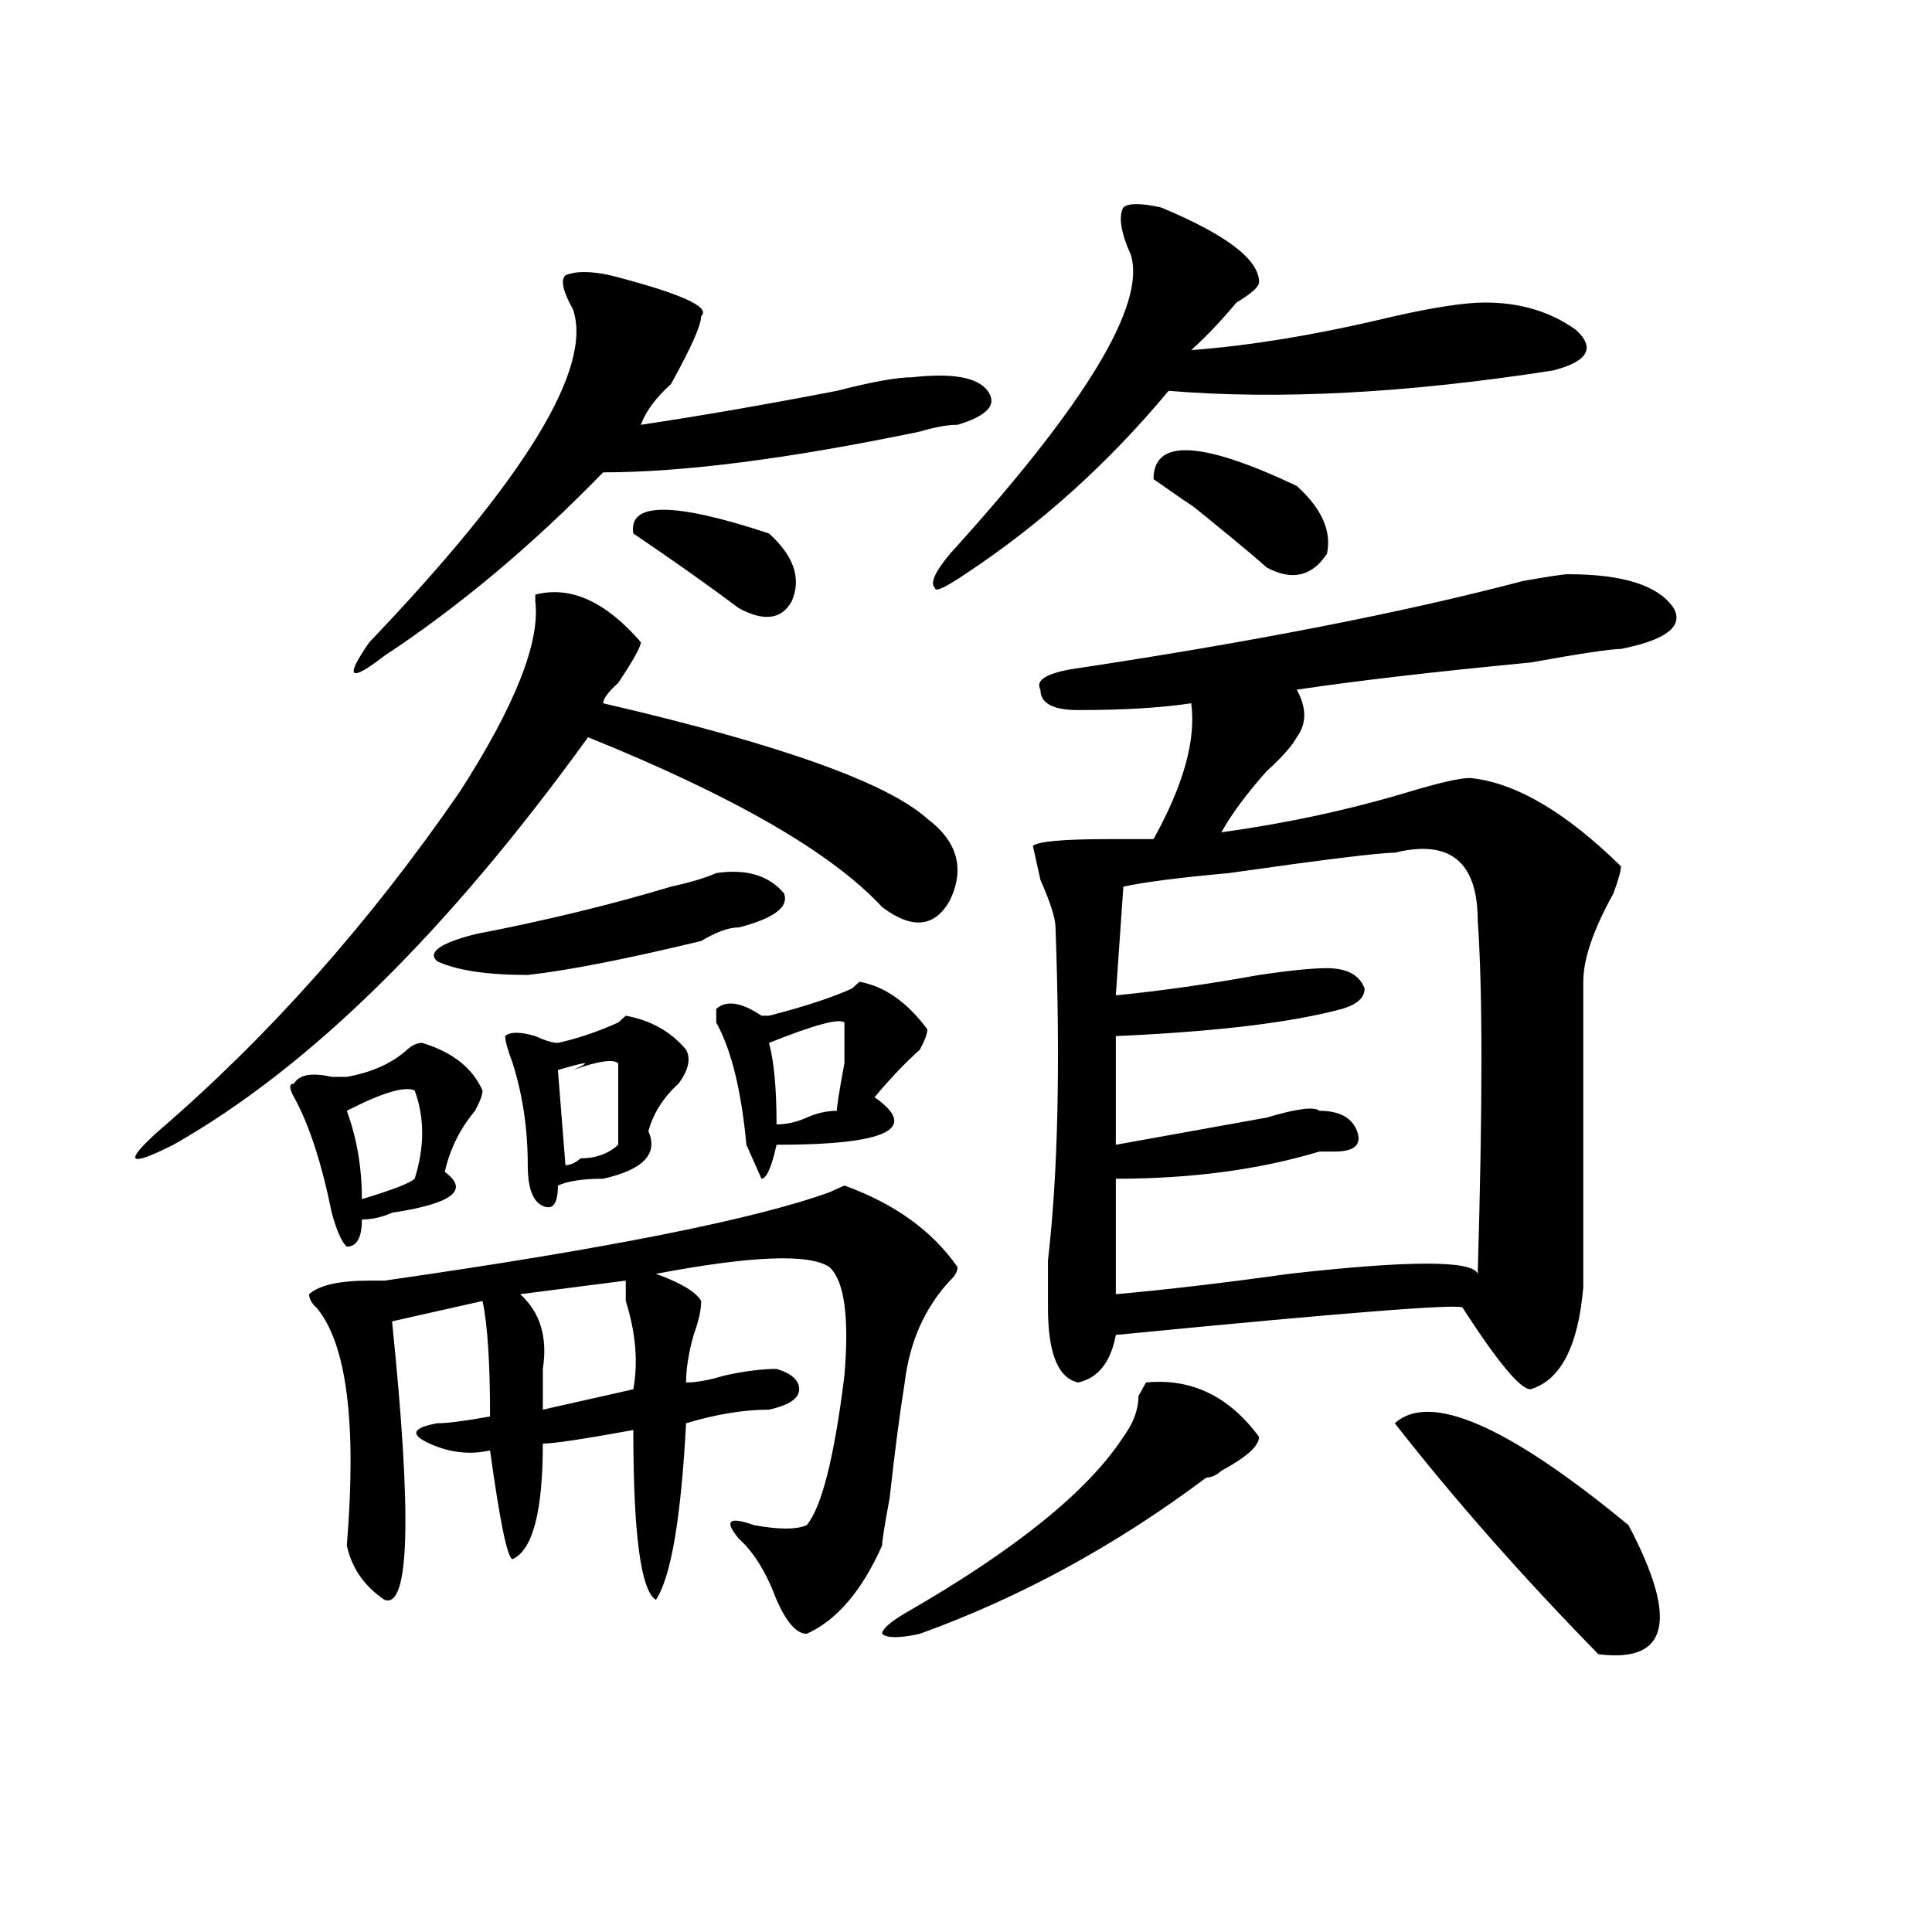 <?xml version="1.0" encoding="utf-8"?>
<!-- Generator: Adobe Illustrator 16.0.0, SVG Export Plug-In . SVG Version: 6.00 Build 0)  -->
<!DOCTYPE svg PUBLIC "-//W3C//DTD SVG 1.1//EN" "http://www.w3.org/Graphics/SVG/1.1/DTD/svg11.dtd">
<svg version="1.1" id="图层_1" xmlns="http://www.w3.org/2000/svg" xmlns:xlink="http://www.w3.org/1999/xlink" x="0px" y="0px"
	 width="1000px" height="1000px" viewBox="0 0 1000 1000" enable-background="new 0 0 1000 1000" xml:space="preserve">
<path d="M331.7,332.375c0,2.362-3.902,9.394-11.707,21.094c-5.244,4.725-7.805,8.24-7.805,10.547
	c91.034,21.094,146.948,41.034,167.801,59.766c15.609,11.756,19.512,25.818,11.707,42.188c-7.805,14.063-19.512,15.271-35.121,3.516
	c-26.036-28.125-76.766-57.403-152.191-87.891c-72.864,100.8-144.387,171.112-214.629,210.938
	c-23.414,11.756-26.036,9.394-7.805-7.031c57.194-49.219,109.266-107.775,156.094-175.781
	c28.597-44.494,41.584-77.344,39.023-98.438v-3.516C295.237,303.097,313.469,311.281,331.7,332.375z M218.532,539.797
	c15.609,4.725,25.975,12.909,31.219,24.609c0,2.362-1.342,5.878-3.902,10.547c-7.805,9.394-13.049,19.94-15.609,31.641
	c12.988,9.394,3.902,16.425-27.316,21.094c-5.244,2.362-10.427,3.516-15.609,3.516c0,9.394-2.622,14.063-7.805,14.063
	c-2.622-2.307-5.244-8.185-7.805-17.578c-5.244-25.763-11.707-45.703-19.512-59.766c-2.622-4.669-2.622-7.031,0-7.031
	c2.561-4.669,9.085-5.822,19.512-3.516h7.805c12.988-2.307,23.414-7.031,31.219-14.063
	C213.288,541.006,215.91,539.797,218.532,539.797z M495.598,655.813c0,2.362-1.342,4.725-3.902,7.031
	c-13.049,14.063-20.853,31.641-23.414,52.734c-2.622,16.425-5.244,36.365-7.805,59.766c-2.622,14.063-3.902,22.247-3.902,24.609
	c-10.427,23.4-23.414,38.672-39.023,45.703c-5.244,0-10.427-5.878-15.609-17.578c-5.244-14.063-11.707-24.609-19.512-31.641
	c-7.805-9.338-5.244-11.7,7.805-7.031c12.988,2.362,22.073,2.362,27.316,0c7.805-9.338,14.268-35.156,19.512-77.344
	c2.561-30.432,0-49.219-7.805-56.25c-10.427-7.031-40.365-5.822-89.754,3.516c12.988,4.725,20.792,9.394,23.414,14.063
	c0,4.725-1.342,10.547-3.902,17.578c-2.622,9.394-3.902,17.578-3.902,24.609c5.183,0,11.707-1.153,19.512-3.516
	c10.365-2.307,19.512-3.516,27.316-3.516c7.805,2.362,11.707,5.878,11.707,10.547c0,4.725-5.244,8.24-15.609,10.547
	c-13.049,0-27.316,2.362-42.926,7.031c-2.622,49.219-7.805,79.65-15.609,91.406c-7.805-4.725-11.707-33.947-11.707-87.891
	c-26.036,4.725-41.645,7.031-46.828,7.031c0,35.156-5.244,55.041-15.609,59.766c-2.622,0-6.524-18.731-11.707-56.25
	c-10.427,2.362-20.853,1.209-31.219-3.516c-10.427-4.669-9.146-8.185,3.902-10.547c5.183,0,14.268-1.153,27.316-3.516
	c0-28.125-1.342-48.01-3.902-59.766l-46.828,10.547c10.365,100.8,9.085,148.81-3.902,144.141
	c-10.427-7.031-16.951-16.425-19.512-28.125c5.183-63.281,0-104.26-15.609-123.047c-2.622-2.307-3.902-4.669-3.902-7.031
	c5.183-4.669,15.609-7.031,31.219-7.031c2.561,0,5.183,0,7.805,0c114.448-16.369,191.215-31.641,230.238-45.703l7.805-3.516
	C463.038,623.019,482.55,637.081,495.598,655.813z M214.629,564.406c-5.244-2.307-16.951,1.209-35.121,10.547
	c5.183,14.063,7.805,29.334,7.805,45.703c15.609-4.669,24.695-8.185,27.316-10.547C219.812,593.74,219.812,578.469,214.629,564.406z
	 M316.09,142.531c36.402,9.394,52.011,16.425,46.828,21.094c0,4.725-5.244,16.425-15.609,35.156
	c-7.805,7.031-13.049,14.063-15.609,21.094c31.219-4.669,64.998-10.547,101.461-17.578c18.17-4.669,31.219-7.031,39.023-7.031
	c20.792-2.307,33.78,0,39.023,7.031c5.183,7.031,0,12.909-15.609,17.578c-5.244,0-11.707,1.209-19.512,3.516
	c-67.681,14.063-122.314,21.094-163.898,21.094c-36.463,37.519-74.145,69.159-113.168,94.922
	c-18.231,14.063-20.853,11.756-7.805-7.031C271.823,248,306.944,190.597,296.579,160.109c-5.244-9.338-6.524-15.216-3.902-17.578
	C297.859,140.225,305.664,140.225,316.09,142.531z M370.723,451.906c15.609-2.307,27.316,1.209,35.121,10.547
	c2.561,7.031-5.244,12.909-23.414,17.578c-5.244,0-11.707,2.362-19.512,7.031c-39.023,9.394-68.962,15.271-89.754,17.578
	c-20.853,0-36.463-2.307-46.828-7.031c-5.244-4.669,1.281-9.338,19.512-14.063c36.402-7.031,70.242-15.216,101.461-24.609
	C357.675,456.631,365.479,454.269,370.723,451.906z M355.114,543.313c2.561,4.725,1.281,10.547-3.902,17.578
	c-7.805,7.031-13.049,15.271-15.609,24.609c5.183,11.756-2.622,19.94-23.414,24.609c-10.427,0-18.231,1.209-23.414,3.516
	c0,9.394-2.622,12.909-7.805,10.547c-5.244-2.307-7.805-9.338-7.805-21.094c0-18.731-2.622-36.31-7.805-52.734
	c-2.622-7.031-3.902-11.7-3.902-14.063c2.561-2.307,7.805-2.307,15.609,0c5.183,2.362,9.085,3.516,11.707,3.516
	c10.365-2.307,20.792-5.822,31.219-10.547l3.902-3.516C336.883,528.097,347.309,533.975,355.114,543.313z M323.895,662.844
	l-54.633,7.031c10.365,9.394,14.268,22.303,11.707,38.672c0,7.031,0,14.063,0,21.094l46.828-10.547
	c2.561-14.063,1.281-29.278-3.902-45.703C323.895,668.722,323.895,665.206,323.895,662.844z M319.993,550.344
	c-2.622-2.307-10.427-1.153-23.414,3.516c10.365-4.669,7.805-4.669-7.805,0l3.902,49.219c2.561,0,5.183-1.153,7.805-3.516
	c7.805,0,14.268-2.307,19.512-7.031C319.993,576.162,319.993,562.1,319.993,550.344z M398.04,276.125
	c12.988,11.756,16.89,23.456,11.707,35.156c-5.244,9.394-14.329,10.547-27.316,3.516c-15.609-11.7-33.841-24.609-54.633-38.672
	C325.176,259.756,348.59,259.756,398.04,276.125z M479.989,532.766c0,2.362-1.342,5.878-3.902,10.547
	c-7.805,7.031-15.609,15.271-23.414,24.609c23.414,16.425,6.463,24.609-50.73,24.609c-2.622,11.756-5.244,17.578-7.805,17.578
	l-7.805-17.578c-2.622-28.125-7.805-49.219-15.609-63.281v-7.031c5.183-4.669,12.988-3.516,23.414,3.516h3.902
	c18.17-4.669,32.499-9.338,42.926-14.063l3.902-3.516C457.855,510.519,469.562,518.703,479.989,532.766z M437.063,529.25
	c-2.622-2.307-15.609,1.209-39.023,10.547c2.561,9.394,3.902,23.456,3.902,42.188c5.183,0,10.365-1.153,15.609-3.516
	c5.183-2.307,10.365-3.516,15.609-3.516c0-2.307,1.281-10.547,3.902-24.609C437.063,538.644,437.063,531.612,437.063,529.25z
	 M651.692,743.703c0,4.725-6.524,10.547-19.512,17.578c-2.622,2.362-5.244,3.516-7.805,3.516
	c-46.828,35.156-96.278,62.072-148.289,80.859c-10.427,2.307-16.951,2.307-19.512,0c0-2.362,3.902-5.878,11.707-10.547
	c57.194-32.85,94.937-63.281,113.168-91.406c5.183-7.031,7.805-14.063,7.805-21.094l3.902-7.031
	C616.571,713.271,636.083,722.609,651.692,743.703z M600.961,107.375c33.78,14.063,50.73,26.972,50.73,38.672
	c0,2.362-3.902,5.878-11.707,10.547c-7.805,9.394-15.609,17.578-23.414,24.609c31.219-2.307,66.34-8.185,105.363-17.578
	c20.792-4.669,36.402-7.031,46.828-7.031c18.17,0,33.78,4.725,46.828,14.063c10.365,9.394,6.463,16.425-11.707,21.094
	c-75.486,11.756-141.826,15.271-199.02,10.547c-31.219,37.519-66.34,69.159-105.363,94.922c-10.427,7.031-15.609,9.394-15.609,7.031
	c-2.622-2.307,0-8.185,7.805-17.578c70.242-77.344,101.461-128.869,93.656-154.688c-5.244-11.7-6.524-19.885-3.902-24.609
	C584.01,105.068,590.535,105.068,600.961,107.375z M811.688,297.219c28.597,0,46.828,5.878,54.633,17.578
	c5.183,9.394-3.902,16.425-27.316,21.094c-5.244,0-20.853,2.362-46.828,7.031c-49.45,4.725-89.754,9.394-120.973,14.063
	c5.183,9.394,5.183,17.578,0,24.609c-2.622,4.725-7.805,10.547-15.609,17.578c-10.427,11.756-18.231,22.303-23.414,31.641
	c33.78-4.669,66.34-11.7,97.559-21.094c15.609-4.669,25.975-7.031,31.219-7.031c23.414,2.362,49.389,17.578,78.047,45.703
	c0,2.362-1.342,7.031-3.902,14.063c-10.427,18.787-15.609,34.003-15.609,45.703c0,53.943,0,106.678,0,158.203
	c-2.622,30.487-11.707,48.065-27.316,52.734c-5.244,0-16.951-14.063-35.121-42.188c0-2.307-59.877,2.362-179.508,14.063
	c-2.622,14.063-9.146,22.303-19.512,24.609c-10.427-2.307-15.609-15.216-15.609-38.672c0-4.669,0-12.854,0-24.609
	c5.183-44.494,6.463-101.953,3.902-172.266c0-4.669-2.622-12.854-7.805-24.609l-3.902-17.578c2.561-2.307,15.609-3.516,39.023-3.516
	c10.365,0,18.17,0,23.414,0c15.609-28.125,22.073-51.525,19.512-70.313c-15.609,2.362-35.121,3.516-58.535,3.516
	c-13.049,0-19.512-3.516-19.512-10.547c-2.622-4.669,2.561-8.185,15.609-10.547c93.656-14.063,171.703-29.278,234.141-45.703
	C801.261,298.428,809.066,297.219,811.688,297.219z M721.934,441.359c-7.805,0-36.463,3.516-85.852,10.547
	c-26.036,2.362-44.267,4.725-54.633,7.031l-3.902,56.25c23.414-2.307,48.109-5.822,74.145-10.547
	c15.609-2.307,27.316-3.516,35.121-3.516c10.365,0,16.89,3.516,19.512,10.547c0,4.725-3.902,8.24-11.707,10.547
	c-26.036,7.031-65.059,11.756-117.07,14.063v56.25c25.975-4.669,52.011-9.338,78.047-14.063c15.609-4.669,24.695-5.822,27.316-3.516
	c10.365,0,16.89,3.516,19.512,10.547c2.561,7.031-1.342,10.547-11.707,10.547h-7.805c-31.219,9.394-66.34,14.063-105.363,14.063
	v59.766c25.975-2.307,55.913-5.822,89.754-10.547c62.438-7.031,94.937-7.031,97.559,0c2.561-86.682,2.561-147.656,0-182.813
	C764.86,446.084,750.531,434.328,721.934,441.359z M597.059,248c0-21.094,24.695-19.885,74.145,3.516
	c12.988,11.756,18.17,23.456,15.609,35.156c-7.805,11.756-18.231,14.063-31.219,7.031c-7.805-7.031-23.414-19.885-46.828-38.672
	C624.375,266.787,620.473,264.425,597.059,248z M721.934,736.672c18.17-16.369,58.535,1.209,120.973,52.734
	c25.975,49.219,20.792,71.466-15.609,66.797C788.274,816.322,753.153,776.553,721.934,736.672z"/>
</svg>
